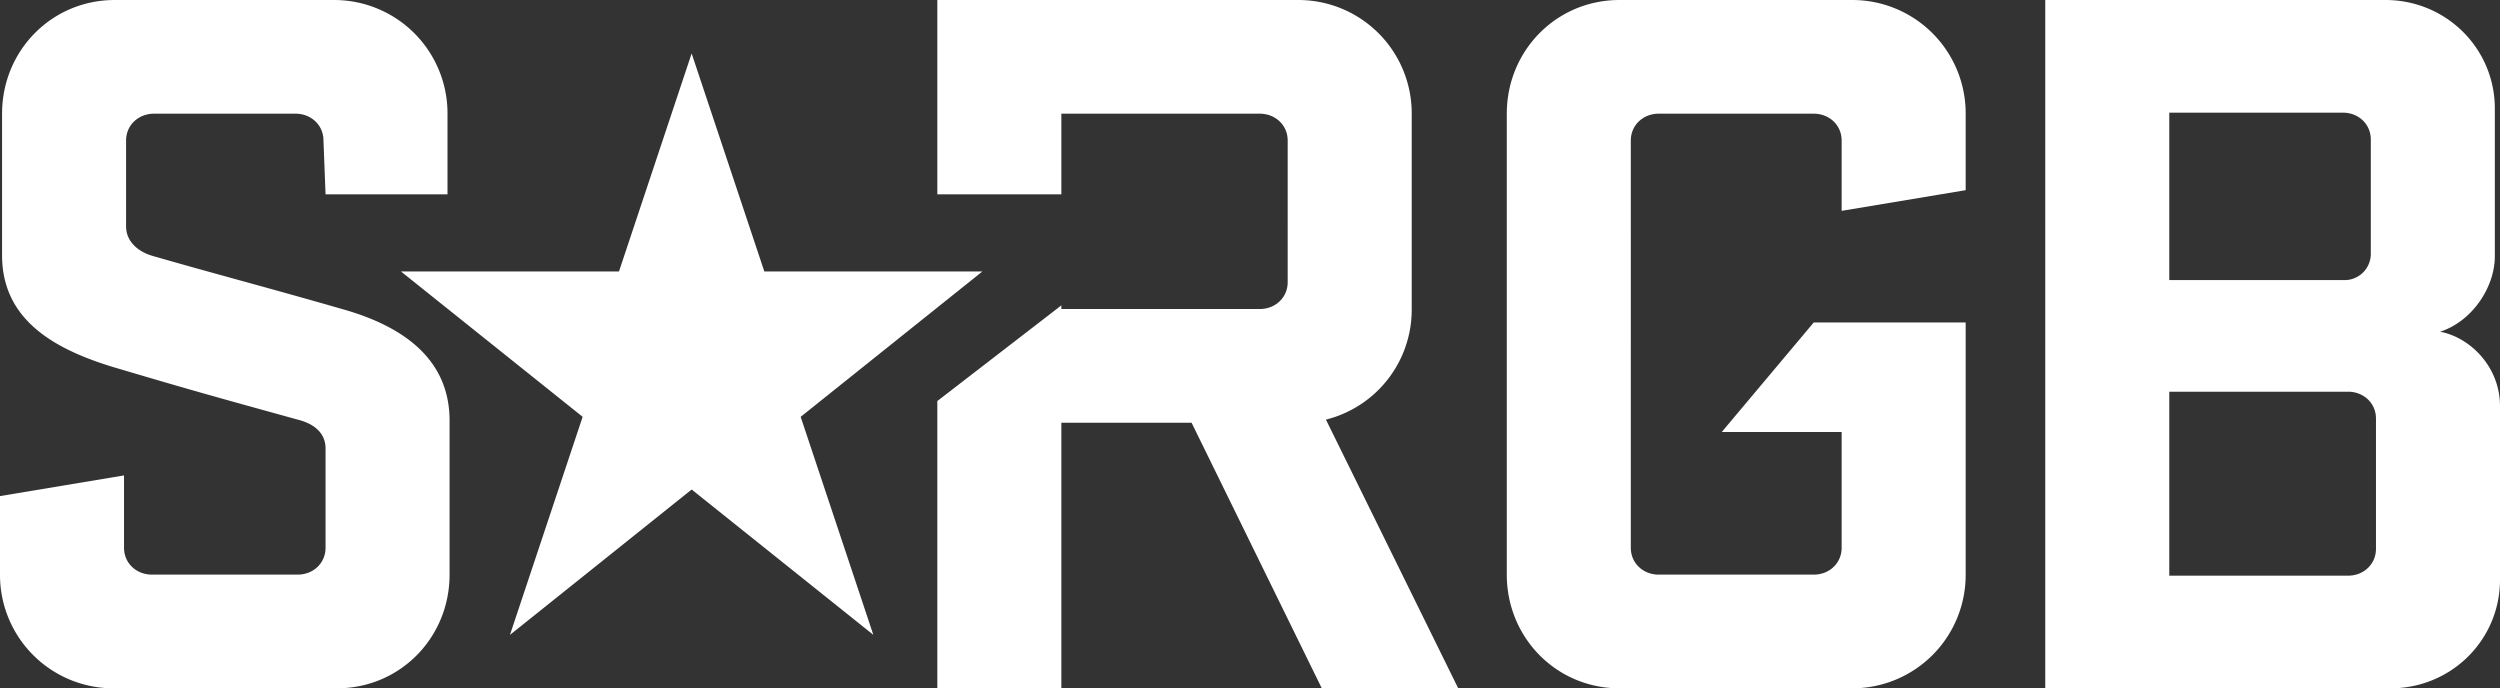<svg xmlns="http://www.w3.org/2000/svg" width="1590" height="437.771" viewBox="0 0 1590 437.771"><rect x="0" y="0" width="1590" height="437.771" fill="#333333" stroke="none"/><g transform="translate(4031 1020.396)"><path d="M247.5,188.948c10.517,2.629,17.747,8.545,17.747,18.4v63.1c0,9.86-7.888,17.09-17.747,17.09H154.815c-9.86,0-17.747-7.23-17.747-17.09V224.443L58.19,237.589v49.956a72.1,72.1,0,0,0,72.3,72.3h141.98c40.1,0,71.647-32.208,71.647-72.3v-97.94c0-40.1-30.894-60.473-68.361-70.99-47.984-13.8-80.85-22.349-119.631-33.523-9.86-2.629-17.747-9.2-17.747-19.062V11.473c0-9.86,7.888-17.09,17.747-17.09h90.052c9.86,0,17.748,7.231,17.748,17.09l1.315,34.18h77.563V-5.617a72.1,72.1,0,0,0-72.3-72.3H131.152c-40.1,0-71.647,32.209-71.647,72.3V84.435c0,40.1,31.551,59.158,70.333,70.99C178.479,169.886,197.541,175.144,247.5,188.948Zm651.355,170.9h86.766l-84.137-170.9a72.034,72.034,0,0,0,54.557-70.333V-5.617a72.1,72.1,0,0,0-72.3-72.3H654.33V45.653h78.878V116.3L654.33,177.141V359.849h78.878V190.92H816.03ZM877.16,101.525c0,9.86-7.888,17.09-17.747,17.09h-126.2V-5.617h126.2c9.86,0,17.747,7.231,17.747,17.09Zm276.072,95.311h76.249v73.619c0,9.86-7.888,17.09-17.748,17.09h-98.6c-9.86,0-17.748-7.23-17.748-17.09V11.473c0-9.86,7.888-17.09,17.748-17.09h98.6c9.86,0,17.748,7.231,17.748,17.09v44.7l78.877-13.146V-5.617a72.1,72.1,0,0,0-72.3-72.3h-147.9c-40.1,0-71.647,32.209-71.647,72.3V287.545c0,40.1,31.551,72.3,71.647,72.3h147.9a72.1,72.1,0,0,0,72.3-72.3V127.16h-96.625Zm205.739,163.014h219.543c38.781,0,69.675-30.894,69.675-69.018V180.4c0-25.635-19.719-44.04-38.124-47.327,20.376-6.573,34.837-28.265,34.837-47.984v-94c0-38.124-30.894-69.018-69.675-69.018H1358.971ZM1437.849,171.2h113.716c9.859,0,17.748,7.231,17.748,17.09v82.822c0,9.86-7.888,17.09-17.748,17.09H1437.849Zm0-70.99V-6.275h110.429c9.86,0,17.748,7.23,17.748,17.09v72.3a16.713,16.713,0,0,1-15.776,17.09Z" transform="translate(-4089.19 -942.474)" fill="#fff"></path><path d="M184.889,0,138.667,138.667H0l115.556,92.445L69.334,369.779l115.556-92.445,115.556,92.445L254.223,231.112l115.556-92.445H231.112Z" transform="translate(-3776 -986.4)" fill="#fff"></path></g></svg>